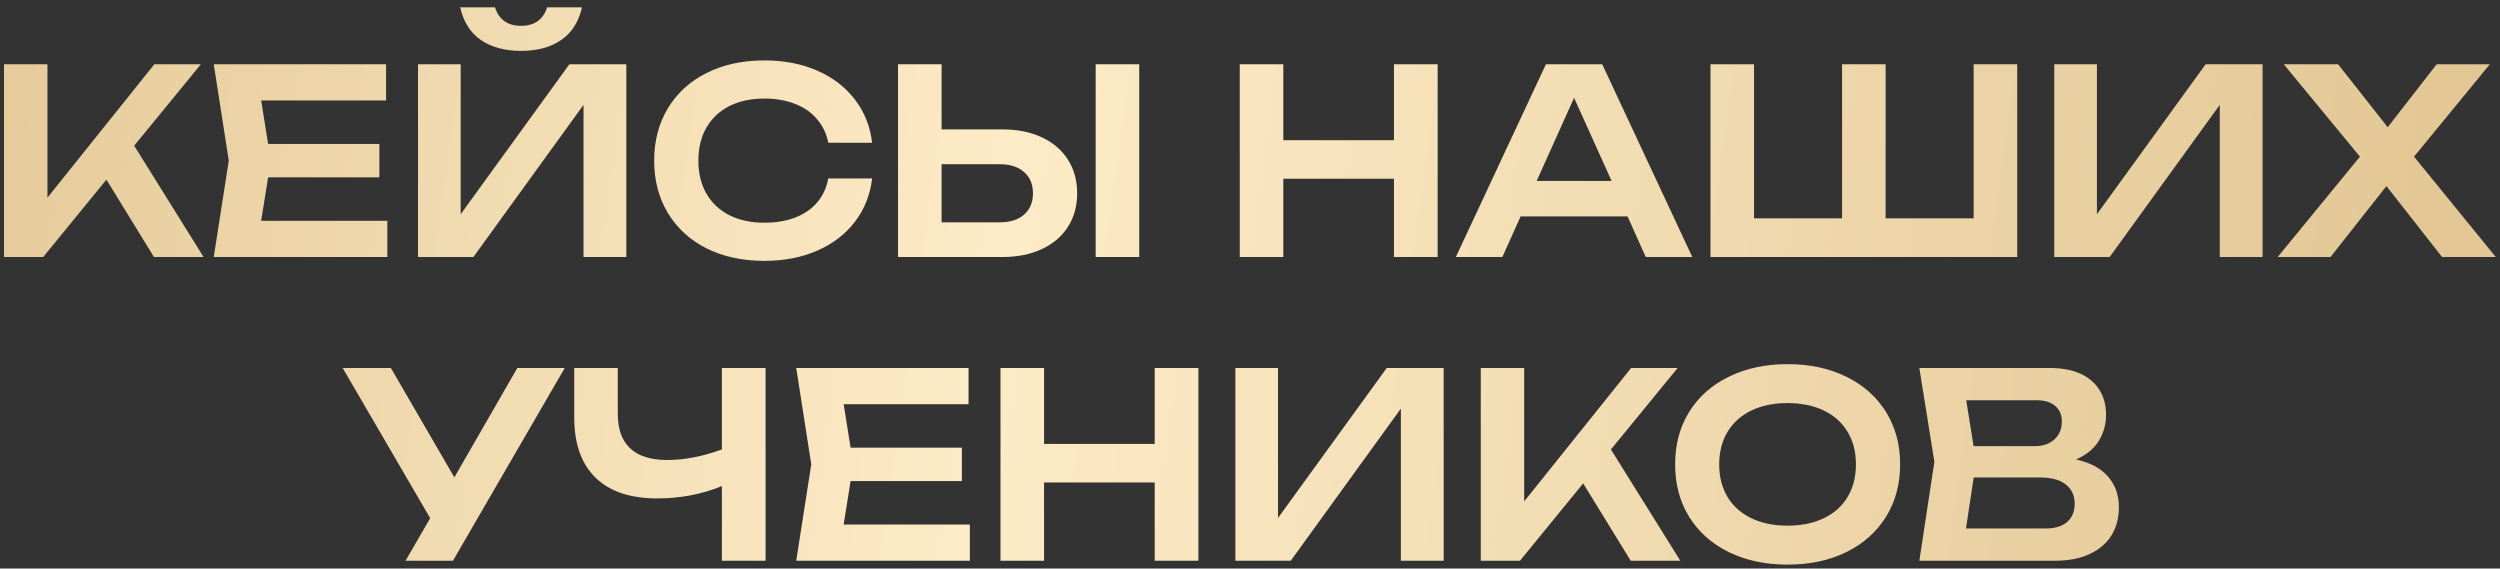 <?xml version="1.0" encoding="UTF-8"?> <svg xmlns="http://www.w3.org/2000/svg" width="321" height="73" viewBox="0 0 321 73" fill="none"><rect x="0" y="0" width="321" height="73" fill="#333333" stroke="none"/><path d="M17.229 18.711L26.139 33H19.77L13.665 23.067L5.547 33H0.515V8.25H6.092V25.377L19.82 8.25H25.793L17.229 18.711ZM34.425 22.77L33.534 28.347H49.737V33H27.445L29.376 20.625L27.445 8.25H49.572V12.903H33.534L34.425 18.48H48.714V22.77H34.425ZM59.151 27.506L73.11 8.25H80.42V33H74.925V13.464L60.785 33H53.673V8.25H59.151V27.506ZM63.556 0.94C64.073 2.525 65.19 3.317 66.906 3.317C67.764 3.317 68.474 3.119 69.035 2.723C69.596 2.316 70.003 1.722 70.256 0.94H74.727C74.298 2.821 73.402 4.224 72.038 5.148C70.685 6.072 68.974 6.534 66.906 6.534C64.838 6.534 63.122 6.072 61.758 5.148C60.405 4.224 59.514 2.821 59.085 0.94H63.556ZM111.979 22.919C111.737 25.009 111.005 26.857 109.784 28.462C108.563 30.058 106.952 31.295 104.95 32.175C102.948 33.055 100.682 33.495 98.152 33.495C95.347 33.495 92.872 32.962 90.727 31.895C88.593 30.817 86.937 29.304 85.76 27.357C84.583 25.41 83.995 23.166 83.995 20.625C83.995 18.084 84.583 15.84 85.76 13.893C86.937 11.946 88.593 10.439 90.727 9.372C92.872 8.294 95.347 7.755 98.152 7.755C100.682 7.755 102.948 8.195 104.95 9.075C106.952 9.955 108.563 11.198 109.784 12.804C111.005 14.399 111.737 16.241 111.979 18.331H106.352C106.121 17.166 105.643 16.159 104.917 15.312C104.202 14.454 103.267 13.8 102.112 13.348C100.957 12.886 99.631 12.655 98.135 12.655C96.408 12.655 94.907 12.98 93.631 13.629C92.366 14.278 91.387 15.202 90.694 16.401C90.012 17.6 89.671 19.008 89.671 20.625C89.671 22.242 90.012 23.65 90.694 24.849C91.387 26.048 92.366 26.972 93.631 27.621C94.907 28.27 96.408 28.595 98.135 28.595C100.401 28.595 102.249 28.099 103.679 27.11C105.12 26.119 106.011 24.723 106.352 22.919H111.979ZM128.705 16.616C130.652 16.616 132.346 16.956 133.787 17.639C135.239 18.32 136.355 19.283 137.136 20.526C137.917 21.758 138.308 23.188 138.308 24.816C138.308 26.444 137.917 27.874 137.136 29.106C136.355 30.338 135.239 31.295 133.787 31.977C132.346 32.659 130.652 33 128.705 33H115.307V8.25H120.9V16.616H128.705ZM128.391 28.545C129.711 28.545 130.745 28.215 131.493 27.555C132.252 26.884 132.632 25.971 132.632 24.816C132.632 23.661 132.252 22.753 131.493 22.093C130.745 21.422 129.711 21.087 128.391 21.087H120.9V28.545H128.391ZM140.684 33V8.25H146.277V33H140.684ZM178.984 18.002V8.25H184.594V33H178.984V22.951H164.778V33H159.184V8.25H164.778V18.002H178.984ZM217.291 33H211.318L208.975 27.786H195.247L192.904 33H186.931L198.498 8.25H205.725L217.291 33ZM202.111 12.556L197.31 23.232H206.929L202.111 12.556ZM253.418 28.034V8.25H259.011V33H219.626V8.25H225.219V28.034H236.522V8.25H242.115V28.034H253.418ZM269.246 27.506L283.205 8.25H290.515V33H285.02V13.464L270.88 33H263.768V8.25H269.246V27.506ZM309.963 20.113L320.457 33H313.56L306.416 23.892L299.238 33H292.457L303.017 20.113L293.232 8.25H300.212L306.581 16.335L312.867 8.25H319.698L309.963 20.113ZM58.339 61.291L66.424 47.25H72.512L58.157 72H52.069L55.237 66.538L44 47.25H50.188L58.339 61.291ZM92.691 47.25H98.301V72H92.691V62.413C91.437 62.931 90.1 63.327 88.681 63.602C87.273 63.865 85.854 63.998 84.424 63.998C80.948 63.998 78.297 63.112 76.471 61.341C74.645 59.559 73.732 56.985 73.732 53.619V47.25H79.326V53.173C79.326 55.12 79.859 56.589 80.926 57.579C81.993 58.569 83.577 59.064 85.678 59.064C87.867 59.064 90.205 58.613 92.691 57.711V47.25ZM109.216 61.77L108.325 67.347H124.528V72H102.236L104.167 59.625L102.236 47.25H124.363V51.903H108.325L109.216 57.48H123.505V61.77H109.216ZM148.264 57.002V47.25H153.874V72H148.264V61.952H134.057V72H128.464V47.25H134.057V57.002H148.264ZM164.098 66.505L178.057 47.25H185.367V72H179.872V52.464L165.732 72H158.62V47.25H164.098V66.505ZM206.844 57.711L215.754 72H209.385L203.28 62.067L195.162 72H190.13V47.25H195.707V64.377L209.435 47.25H215.408L206.844 57.711ZM229.523 72.495C226.685 72.495 224.172 71.962 221.983 70.894C219.794 69.817 218.094 68.304 216.884 66.357C215.685 64.41 215.086 62.166 215.086 59.625C215.086 57.084 215.685 54.84 216.884 52.893C218.094 50.946 219.794 49.439 221.983 48.372C224.172 47.294 226.685 46.755 229.523 46.755C232.372 46.755 234.886 47.294 237.064 48.372C239.253 49.439 240.952 50.946 242.162 52.893C243.372 54.84 243.977 57.084 243.977 59.625C243.977 62.166 243.372 64.41 242.162 66.357C240.952 68.304 239.253 69.817 237.064 70.894C234.886 71.962 232.372 72.495 229.523 72.495ZM229.523 67.496C231.305 67.496 232.856 67.177 234.176 66.538C235.507 65.9 236.525 64.993 237.229 63.816C237.944 62.628 238.301 61.231 238.301 59.625C238.301 58.019 237.944 56.627 237.229 55.45C236.525 54.263 235.507 53.349 234.176 52.712C232.856 52.074 231.305 51.755 229.523 51.755C227.741 51.755 226.19 52.074 224.87 52.712C223.55 53.349 222.533 54.263 221.818 55.45C221.103 56.627 220.745 58.019 220.745 59.625C220.745 61.231 221.103 62.628 221.818 63.816C222.533 64.993 223.55 65.9 224.87 66.538C226.19 67.177 227.741 67.496 229.523 67.496ZM266.557 58.998C268.383 59.394 269.758 60.131 270.682 61.209C271.606 62.276 272.068 63.585 272.068 65.136C272.068 66.489 271.755 67.683 271.128 68.716C270.501 69.74 269.571 70.543 268.339 71.126C267.107 71.709 265.606 72 263.835 72H246.444L248.374 59.295L246.444 47.25H263.208C264.726 47.25 266.024 47.492 267.102 47.976C268.18 48.46 268.999 49.153 269.56 50.055C270.132 50.957 270.418 52.029 270.418 53.273C270.418 54.483 270.105 55.599 269.478 56.622C268.851 57.634 267.877 58.426 266.557 58.998ZM264.742 54.081C264.742 53.278 264.462 52.629 263.901 52.134C263.34 51.639 262.553 51.392 261.541 51.392H252.466L253.407 57.282H261.31C262.322 57.282 263.147 56.996 263.785 56.424C264.423 55.852 264.742 55.071 264.742 54.081ZM262.663 67.859C263.84 67.859 264.753 67.584 265.402 67.034C266.062 66.472 266.392 65.686 266.392 64.674C266.392 63.629 266.013 62.809 265.254 62.215C264.495 61.611 263.406 61.308 261.987 61.308H253.423L252.433 67.859H262.663Z" fill="url(#paint0_linear_208_194)"></path><defs><linearGradient id="paint0_linear_208_194" x1="-42" y1="0" x2="343.02" y2="53.546" gradientUnits="userSpaceOnUse"><stop stop-color="#DEC18C"></stop><stop offset="0.447" stop-color="#FDEBC7"></stop><stop offset="1" stop-color="#DEC18C"></stop></linearGradient></defs></svg> 